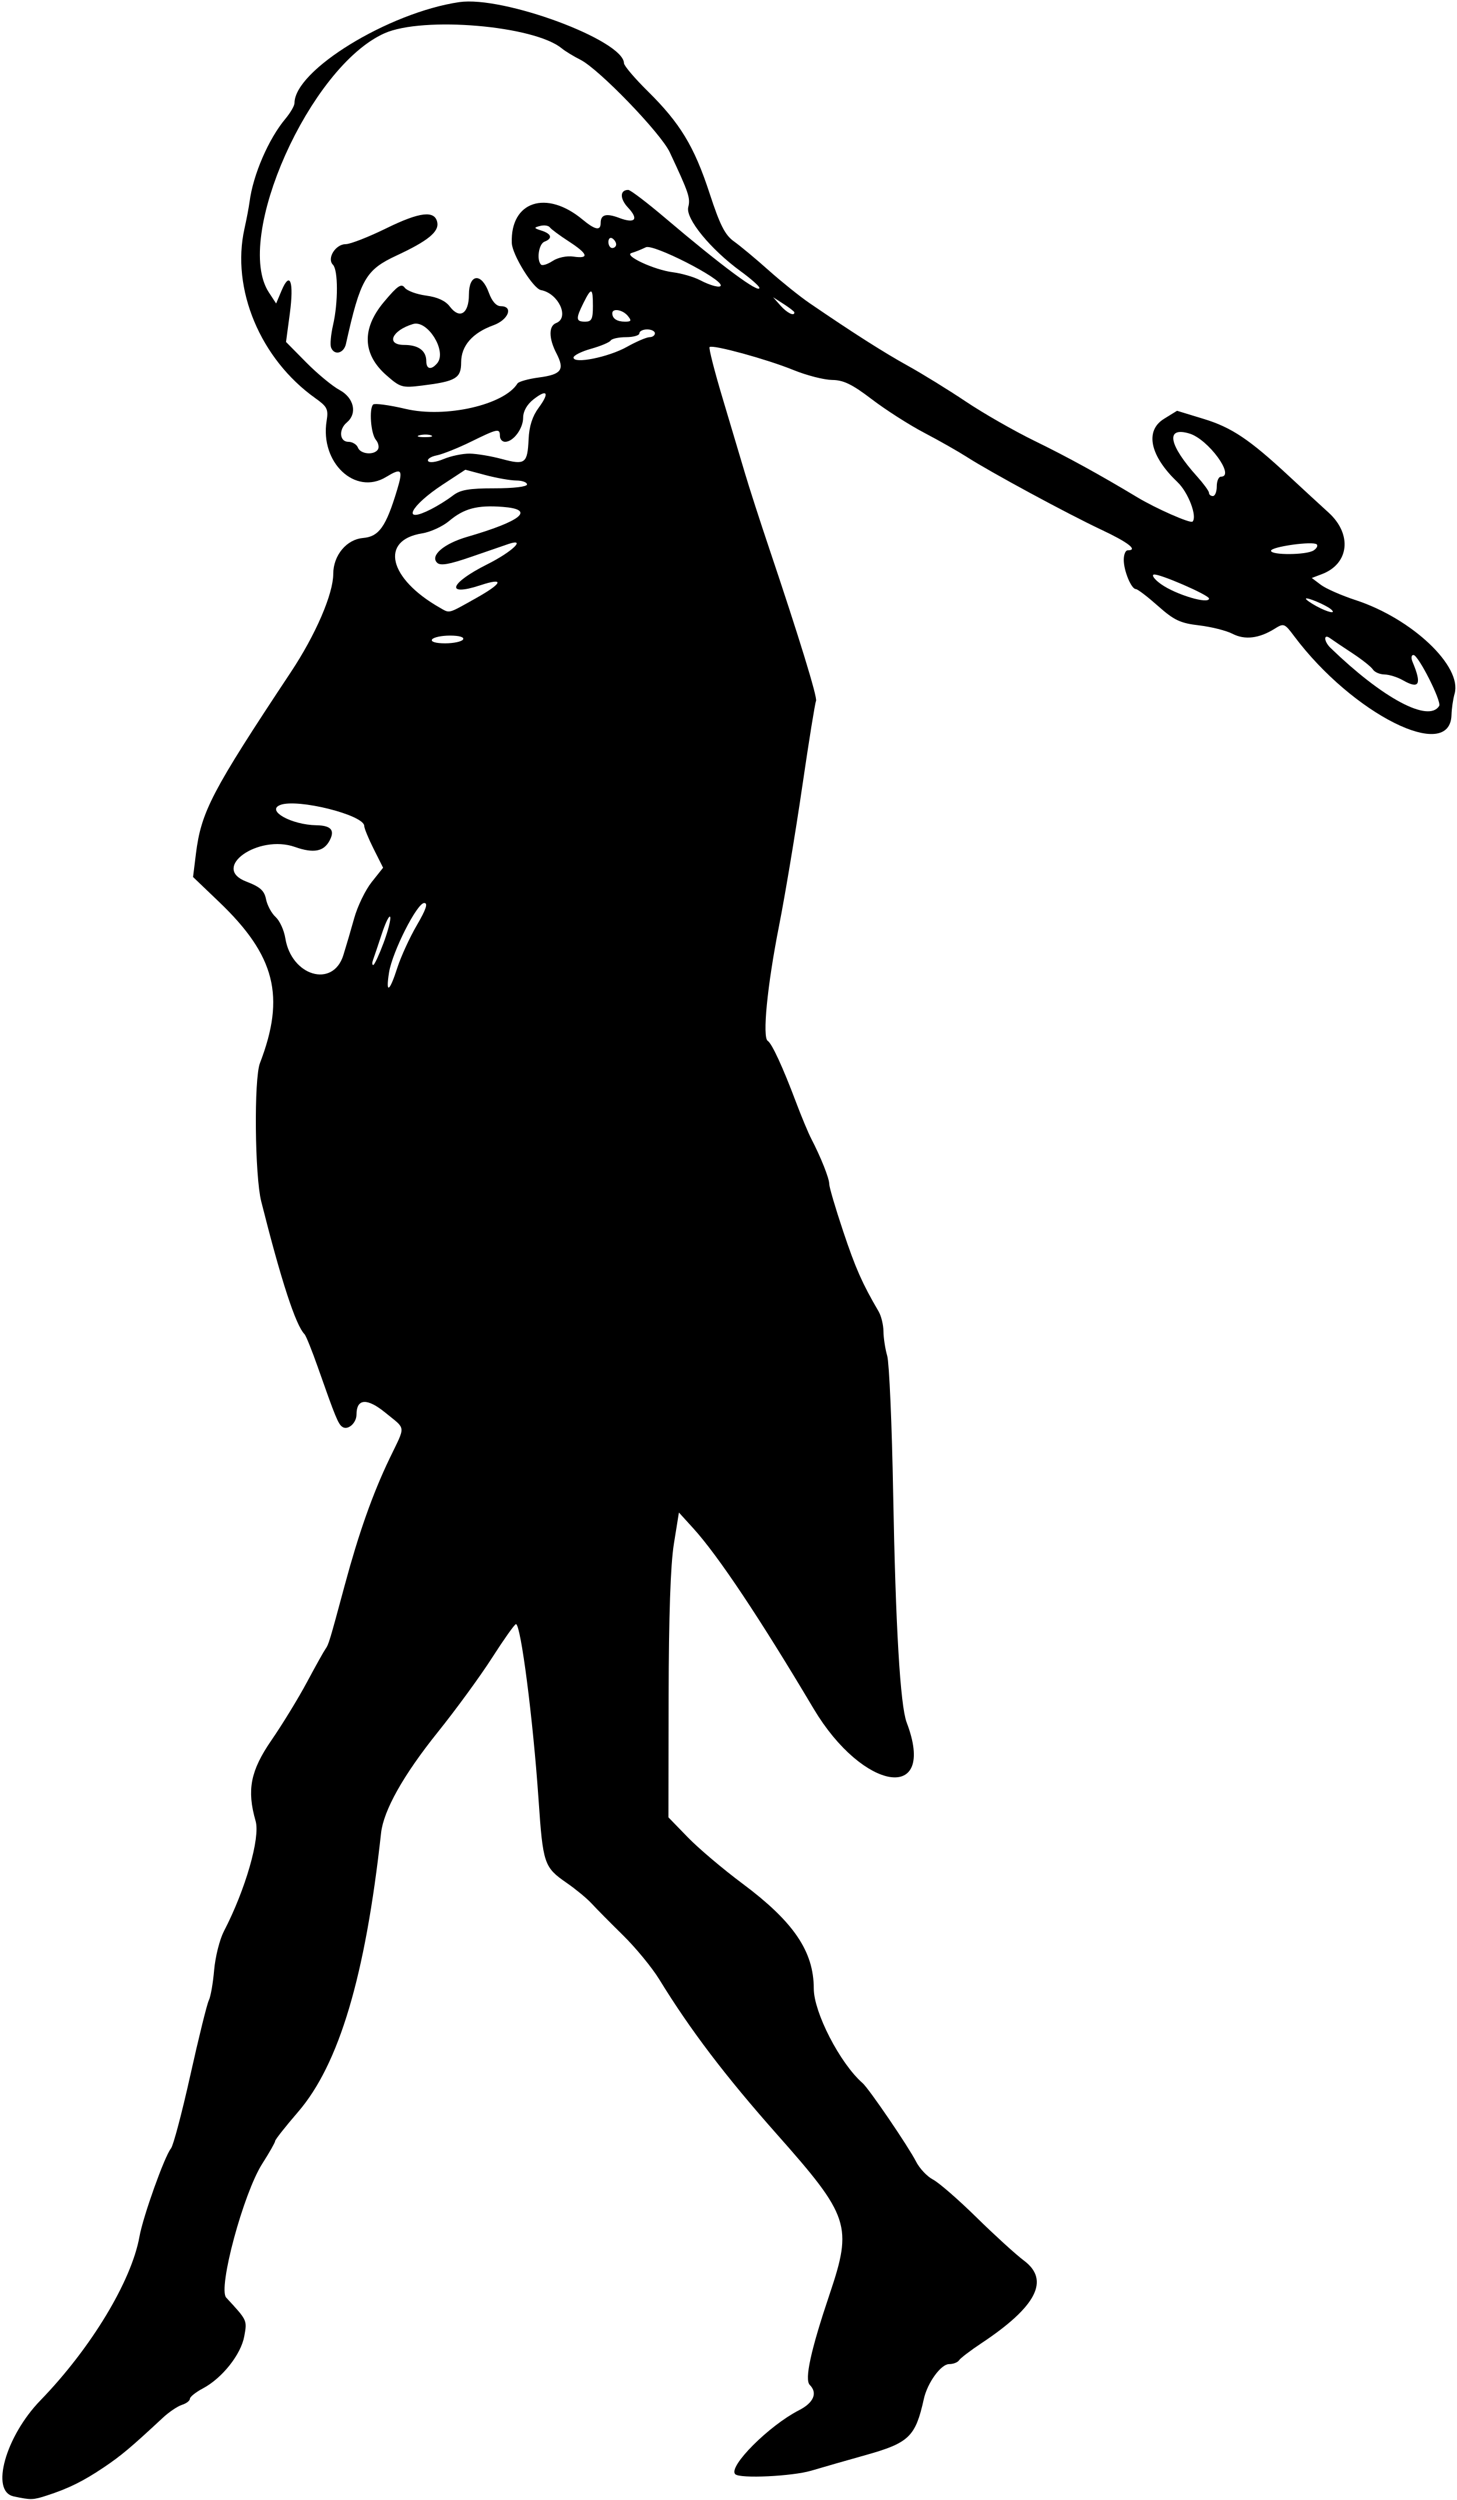 <?xml version="1.0" encoding="UTF-8"?>
<svg version="1.1" viewBox="0 0 352.5 604.69" xmlns="http://www.w3.org/2000/svg">
<path d="m3.281 603.87c-5.664-1.201-1.936-14.526 6.495-23.216 12.202-12.577 22.037-28.836 23.963-39.611 0.876-4.902 6.089-19.485 7.629-21.341 0.559-0.674 2.671-8.666 4.694-17.76 2.022-9.094 4.031-17.224 4.463-18.066 0.433-0.842 1.011-4.14 1.286-7.329 0.275-3.189 1.337-7.408 2.359-9.375 5.201-10.006 8.833-22.612 7.676-26.646-2.169-7.564-1.258-12.183 3.87-19.627 2.628-3.815 6.478-10.113 8.555-13.995 2.077-3.882 4.085-7.48 4.461-7.996 0.773-1.059 1.002-1.815 4.678-15.469 3.393-12.604 6.782-22.172 10.852-30.645 3.935-8.191 4.053-6.898-1.013-11.049-4.438-3.637-7-3.474-7 0.444 0 2.042-2.068 3.866-3.393 2.993-1.023-0.673-1.673-2.25-5.981-14.51-1.411-4.014-2.852-7.585-3.203-7.936-2.119-2.119-5.658-12.97-10.471-32.11-1.564-6.218-1.782-29.631-0.311-33.455 6.202-16.128 3.71-25.991-9.844-38.957l-6.34-6.066 0.684-5.527c1.273-10.281 3.784-15.093 22.993-44.053 5.99-9.031 10.238-18.886 10.246-23.765 0.007-4.465 3.228-8.336 7.211-8.665 3.859-0.318 5.552-2.72 8.259-11.715 1.469-4.882 1.075-5.331-2.671-3.046-7.496 4.571-16.041-3.482-14.404-13.573 0.457-2.814 0.147-3.434-2.746-5.492-13.3-9.463-20.38-26.408-17.132-40.998 0.517-2.32 1.076-5.273 1.244-6.562 0.841-6.479 4.589-15.151 8.643-19.994 1.22-1.458 2.218-3.178 2.218-3.822 0-7.941 22.764-21.892 39.844-24.419 10.642-1.575 39.76 9.21 39.865 14.765 0.012 0.62 2.588 3.658 5.725 6.752 7.865 7.756 11.276 13.382 14.981 24.711 2.534 7.747 3.734 10.108 5.934 11.676 1.517 1.08 5.29 4.223 8.385 6.984 3.094 2.761 7.549 6.335 9.899 7.941 10.535 7.202 17.865 11.871 23.778 15.147 3.509 1.944 9.837 5.849 14.062 8.679 4.225 2.83 11.69 7.099 16.589 9.488 7.863 3.834 15.746 8.161 24.844 13.636 4.519 2.72 12.849 6.39 13.354 5.884 1.202-1.202-1.02-7.07-3.608-9.529-6.683-6.349-7.991-12.427-3.299-15.327l3.166-1.957 6.444 1.969c6.767 2.068 11.08 4.956 20.584 13.786 3.167 2.942 7.503 6.936 9.637 8.876 5.753 5.231 4.988 12.372-1.595 14.875l-2.473 0.94 2.204 1.663c1.212 0.915 5.004 2.579 8.427 3.7 13.614 4.457 25.813 16.003 23.919 22.639-0.368 1.289-0.703 3.592-0.746 5.118-0.321 11.663-23.96-0.18-38.102-19.089-2.288-3.06-2.479-3.131-4.68-1.752-3.748 2.349-7.217 2.767-10.19 1.229-1.498-0.775-5.139-1.692-8.092-2.039-4.566-0.537-6.054-1.24-9.956-4.705-2.523-2.241-4.927-4.074-5.343-4.074-1.105 0-2.932-4.409-2.932-7.075 0-1.265 0.422-2.3 0.938-2.3 2.62 0 0.193-1.907-6.328-4.971-8.173-3.84-26.883-13.959-32.578-17.62-2.062-1.325-6.703-3.958-10.312-5.851-3.609-1.892-9.305-5.533-12.656-8.091-4.766-3.637-6.864-4.657-9.628-4.684-1.944-0.019-6.163-1.104-9.375-2.412-6.447-2.625-19.589-6.217-20.266-5.54-0.237 0.237 1.183 5.807 3.154 12.378 1.972 6.571 4.391 14.689 5.378 18.041s3.64 11.578 5.896 18.281c7.162 21.275 11.75 36.218 11.329 36.9-0.224 0.363-1.731 9.717-3.348 20.786-1.617 11.07-4.146 26.244-5.621 33.72-2.842 14.411-4.06 26.897-2.706 27.734 1.001 0.619 3.645 6.351 6.817 14.779 1.312 3.487 2.975 7.476 3.696 8.866 2.354 4.542 4.361 9.594 4.361 10.982 0 0.748 1.515 5.888 3.367 11.423 3.008 8.99 4.597 12.584 8.573 19.39 0.637 1.09 1.164 3.251 1.172 4.801 8e-3 1.55 0.417 4.224 0.909 5.941 0.493 1.717 1.141 16.691 1.442 33.275 0.583 32.169 1.712 51.322 3.267 55.412 7.416 19.506-10.544 16.807-22.548-3.389-12.951-21.787-23.094-36.993-29.046-43.543l-3.508-3.86-1.223 7.61c-0.808 5.028-1.238 17.537-1.267 36.871l-0.044 29.261 4.688 4.833c2.578 2.658 8.511 7.682 13.184 11.164 12.398 9.238 17.285 16.418 17.285 25.394 0 5.802 6.368 18.139 11.819 22.9 1.537 1.342 11.094 15.371 12.922 18.968 0.847 1.667 2.693 3.628 4.103 4.357s6.149 4.85 10.532 9.156c4.384 4.307 9.552 9.012 11.484 10.456 6.322 4.724 3.024 11.131-10.273 19.96-2.684 1.782-5.135 3.652-5.446 4.155s-1.39 0.915-2.399 0.915c-1.97 0-5.249 4.526-6.112 8.438-2.013 9.119-3.575 10.626-14.053 13.563-4.598 1.288-10.506 2.983-13.129 3.765-4.647 1.386-17.328 1.98-18.444 0.865-1.792-1.792 8.158-11.765 15.451-15.486 3.524-1.798 4.524-4.164 2.581-6.107-1.312-1.312 0.251-8.457 4.807-21.975 5.568-16.52 4.803-18.848-12.687-38.578-12.562-14.171-20.985-25.257-28.545-37.567-1.743-2.838-5.682-7.629-8.753-10.648s-6.497-6.482-7.612-7.697-3.814-3.446-5.998-4.957c-5.51-3.813-5.763-4.56-6.833-20.203-1.335-19.509-4.305-42.531-5.471-42.413-0.33 0.034-2.921 3.686-5.757 8.117-2.836 4.431-8.742 12.525-13.125 17.986-8.348 10.402-13.143 18.933-13.75 24.461-3.797 34.607-10.149 55.933-20.095 67.46-3.042 3.525-5.53 6.684-5.53 7.02 0 0.336-1.402 2.805-3.116 5.487-4.564 7.143-10.766 30.17-8.722 32.383 5.138 5.561 5.084 5.444 4.365 9.378-0.804 4.399-5.361 10.13-10.011 12.592-1.728 0.915-3.141 2.046-3.141 2.515s-0.865 1.127-1.923 1.462-3.131 1.735-4.609 3.11c-7.794 7.254-10.084 9.177-14.332 12.036-4.927 3.316-8.546 5.103-13.729 6.778-3.427 1.108-3.793 1.117-8.063 0.212zm92.835-369.73c0.869-2.707 2.994-7.348 4.723-10.312 2.259-3.874 2.763-5.391 1.789-5.391-1.733 0-7.707 11.804-8.507 16.808-0.847 5.299 0.111 4.768 1.996-1.105zm-13.058-3.05c0.649-2.061 1.836-6.104 2.637-8.986 0.801-2.882 2.702-6.806 4.223-8.721l2.767-3.482-2.28-4.54c-1.254-2.497-2.28-4.997-2.28-5.554 0-2.655-16.122-6.695-20.308-5.088-3.518 1.35 2.65 4.807 8.768 4.915 3.531 0.062 4.495 1.201 3.147 3.72-1.423 2.659-3.89 3.109-8.371 1.528-8.898-3.139-20.449 5.057-11.788 8.365 3.377 1.29 4.372 2.181 4.795 4.298 0.294 1.469 1.336 3.397 2.316 4.283 0.98 0.887 2.033 3.186 2.341 5.11 1.467 9.175 11.513 12.147 14.033 4.151zm9.722-2.938c1.088-2.907 1.82-5.755 1.628-6.328s-1.113 1.278-2.047 4.113c-0.934 2.836-1.892 5.684-2.13 6.328-0.238 0.645-0.207 1.172 0.069 1.172 0.276 0 1.392-2.378 2.479-5.285zm255.41-57.388c0.651-1.053-5.047-12.327-6.229-12.327-0.511 0-0.611 0.727-0.227 1.641 2.316 5.51 1.657 6.752-2.364 4.453-1.289-0.737-3.272-1.355-4.407-1.373-1.135-0.018-2.4-0.562-2.812-1.208-0.412-0.646-2.648-2.42-4.968-3.942-2.32-1.522-4.746-3.154-5.391-3.628-1.618-1.188-1.528 0.766 0.109 2.349 12.643 12.23 23.743 18.155 26.289 14.035zm-236.16-16.077c0.349-0.565-0.909-0.938-3.171-0.938-2.062 0-4.011 0.422-4.329 0.938-0.349 0.565 0.909 0.938 3.171 0.938 2.062 0 4.011-0.422 4.329-0.938zm3.028-9.929c6.579-3.679 7.119-5.152 1.168-3.188-8.593 2.836-7.505-0.475 1.664-5.066 5.998-3.003 9.562-6.405 5.156-4.92-0.902 0.304-4.924 1.689-8.937 3.078-5.474 1.895-7.564 2.258-8.368 1.454-1.724-1.724 1.638-4.607 7.291-6.251 13.253-3.853 16.562-6.639 8.608-7.25-6.168-0.473-9.368 0.37-12.995 3.422-1.569 1.32-4.506 2.665-6.528 2.988-10.309 1.649-8.092 10.941 4.289 17.976 2.474 1.406 1.824 1.575 8.653-2.244zm206.93 2.607c-1.206-1.028-6.047-3.055-6.047-2.532 0 0.23 1.16 1.048 2.578 1.817 2.822 1.531 4.938 1.967 3.469 0.714zm-29.484-2.581c0-0.852-12.265-6.165-13.376-5.795-0.557 0.186 0.236 1.227 1.762 2.314 3.573 2.544 11.613 4.954 11.613 3.481zm25.285-11.623c0.758-0.48 1.11-1.141 0.782-1.469-0.865-0.865-11.067 0.556-11.067 1.541 0 1.101 8.526 1.042 10.285-0.071zm-213.44-10.013c1.65-0.846 4.006-2.323 5.236-3.281 1.772-1.381 3.862-1.742 10.078-1.742 4.603 0 7.842-0.387 7.842-0.938 0-0.516-1.16-0.943-2.578-0.949-1.418-7e-3 -4.775-0.596-7.46-1.311l-4.882-1.3-5.43 3.561c-8.053 5.28-10.145 9.724-2.806 5.96zm190.03-5.492c0-1.289 0.45-2.344 1.001-2.344 3.569 0-3.049-9.071-7.616-10.439-5.847-1.752-5.053 2.713 1.845 10.374 1.593 1.769 2.896 3.562 2.896 3.984 0 0.423 0.422 0.769 0.938 0.769 0.516 0 0.938-1.055 0.938-2.344zm-180.73-7.927c1.692 0.023 5.186 0.61 7.764 1.305 5.645 1.522 6.208 1.105 6.473-4.795 0.14-3.114 0.919-5.552 2.425-7.589 2.716-3.673 2.099-4.67-1.255-2.032-1.551 1.22-2.487 2.873-2.487 4.392 0 2.671-2.377 5.865-4.364 5.865-0.694 0-1.261-0.633-1.261-1.406 0-1.915-0.494-1.818-6.994 1.375-3.114 1.53-6.84 3.019-8.278 3.309-1.439 0.29-2.379 0.912-2.089 1.381 0.299 0.484 1.926 0.269 3.758-0.496 1.777-0.742 4.615-1.331 6.308-1.308zm-22.21-1.02c0.333-0.538 0.105-1.581-0.505-2.316-1.216-1.465-1.68-7.514-0.656-8.538 0.352-0.352 3.89 0.125 7.862 1.06 9.631 2.268 23.849-0.964 27.054-6.15 0.284-0.459 2.644-1.117 5.245-1.462 5.425-0.72 6.236-1.86 4.168-5.858-1.859-3.595-1.887-6.594-0.068-7.292 3.316-1.273 0.604-7.186-3.659-7.977-1.887-0.35-6.954-8.531-7.059-11.398-0.371-10.072 8.353-12.961 17.119-5.669 3.037 2.526 4.381 2.788 4.381 0.854 0-2.079 1.326-2.443 4.514-1.24 3.83 1.446 4.77 0.332 2.11-2.5-2.022-2.152-1.997-4.285 0.05-4.285 0.516 0 4.54 3.059 8.943 6.797 13.677 11.613 22.851 18.414 22.793 16.897-0.015-0.399-2.052-2.201-4.527-4.006-7.313-5.333-13.386-12.756-12.693-15.516 0.556-2.214 0.172-3.353-4.473-13.275-2.164-4.622-17.09-20.086-21.587-22.365-1.704-0.864-3.731-2.098-4.505-2.743-6.633-5.53-33.586-7.838-42.927-3.675-18.077 8.056-36.586 49.534-27.971 62.682l1.758 2.683 1.313-3.122c2.051-4.877 3.029-2.178 2.001 5.519l-0.923 6.907 4.902 4.963c2.696 2.73 6.324 5.729 8.062 6.665 3.488 1.879 4.341 5.691 1.754 7.838-2.028 1.683-1.791 4.688 0.368 4.688 0.976 0 2.018 0.633 2.314 1.406 0.616 1.604 3.934 1.897 4.843 0.428zm2.046-17.931c-5.803-5.097-6.018-11.26-0.618-17.709 3.308-3.951 4.23-4.587 5.047-3.478 0.55 0.746 2.874 1.607 5.165 1.912 2.763 0.368 4.696 1.258 5.739 2.641 2.384 3.16 4.626 1.772 4.626-2.865 0-5.085 3.043-5.4 4.815-0.498 0.757 2.095 1.797 3.281 2.873 3.281 3.16 0 1.907 3.294-1.756 4.618-5.071 1.834-7.807 4.972-7.807 8.956 0 3.865-1.257 4.615-9.436 5.63-4.84 0.601-5.273 0.476-8.649-2.489zm12.306-2.936c2.398-2.889-2.349-10.53-5.877-9.458-5.154 1.565-6.621 5.054-2.125 5.054 3.447 0 5.344 1.397 5.344 3.938 0 1.98 1.224 2.195 2.659 0.467zm-25.697-3.779c-0.264-0.687-0.05-3.113 0.475-5.391 1.267-5.495 1.254-13.357-0.024-14.635-1.519-1.519 0.632-4.976 3.096-4.976 1.103 0 5.507-1.718 9.786-3.818 8.172-4.011 11.798-4.426 12.372-1.416 0.429 2.251-2.329 4.487-9.847 7.981-7.485 3.479-8.769 5.719-12.257 21.394-0.513 2.303-2.835 2.858-3.602 0.86zm24.228 21.259c-0.635-0.257-1.9-0.272-2.812-0.035-0.912 0.238-0.393 0.448 1.154 0.467 1.547 0.019 2.293-0.175 1.659-0.432zm47.357-21.419c2.304-1.288 4.769-2.341 5.478-2.341s1.288-0.422 1.288-0.938-0.844-0.938-1.875-0.938-1.875 0.422-1.875 0.938-1.452 0.938-3.226 0.938c-1.774 0-3.451 0.364-3.726 0.809-0.275 0.445-2.409 1.343-4.743 1.997s-4.243 1.612-4.243 2.131c0 1.607 8.433-0.086 12.922-2.595zm-8.234-9.841c0-4.524-0.353-4.647-2.275-0.793-1.922 3.853-1.861 4.543 0.4 4.543 1.562 0 1.875-0.625 1.875-3.75zm8.438 2.344c-1.248-1.504-3.75-1.921-3.75-0.625 0 1.283 1.136 2.031 3.083 2.031 1.524 0 1.636-0.238 0.666-1.406zm40.312-0.83c0-0.199-1.16-1.108-2.578-2.02l-2.578-1.659 1.786 2.02c1.58 1.788 3.37 2.669 3.37 1.659zm-17.812-6.544c0-1.762-16.349-10.08-18.122-9.22-1.119 0.543-2.667 1.163-3.441 1.377-2.1 0.581 5.373 4.082 9.968 4.67 2.131 0.272 5.084 1.13 6.562 1.906 2.594 1.361 5.032 1.976 5.032 1.268zm-35.627-6.958c3.905 0.573 3.516-0.656-1.17-3.693-2.191-1.421-4.246-2.945-4.566-3.387-0.32-0.442-1.374-0.596-2.344-0.343-1.595 0.418-1.562 0.526 0.347 1.139 2.435 0.782 2.728 1.896 0.703 2.673-1.381 0.53-1.962 4.418-0.83 5.55 0.317 0.317 1.582-0.083 2.811-0.888 1.29-0.845 3.424-1.29 5.049-1.051zm10.314-2.957c0-0.485-0.422-1.143-0.938-1.462-0.516-0.319-0.938 0.078-0.938 0.882 0 0.804 0.422 1.462 0.938 1.462 0.516 0 0.938-0.397 0.938-0.882z"/>
</svg>
